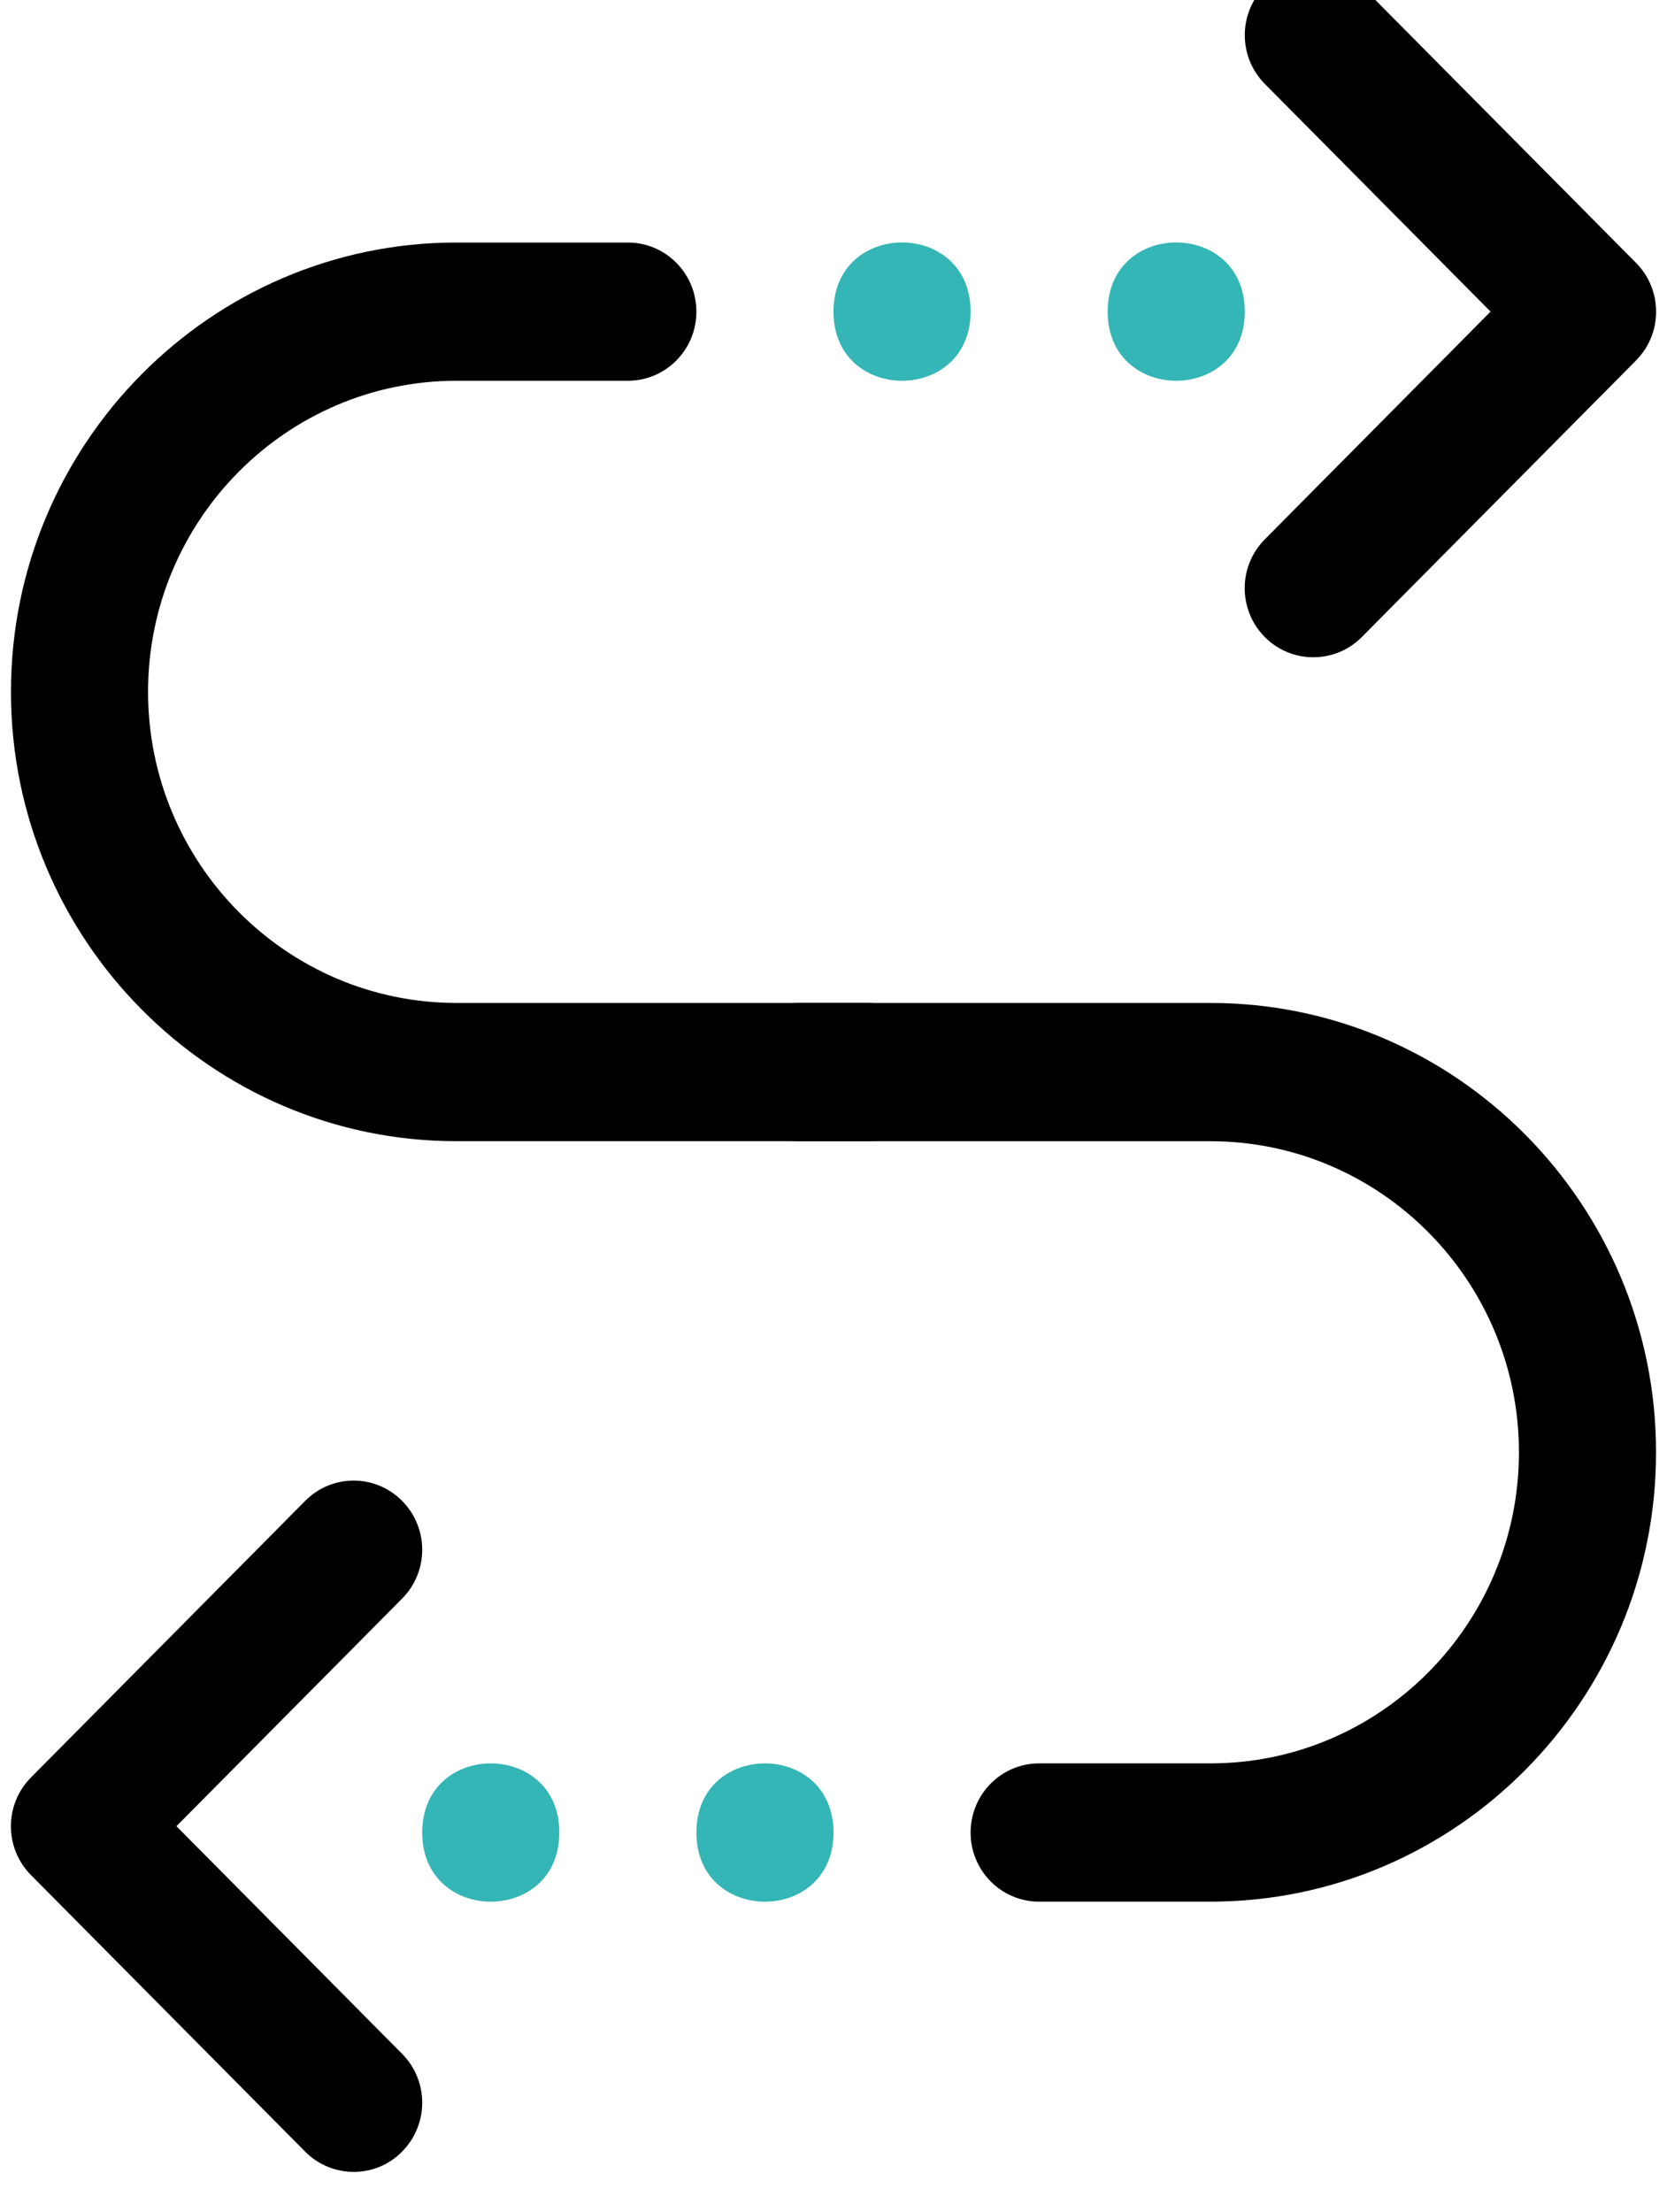 <?xml version="1.0" encoding="UTF-8"?>
<svg width="49px" height="65px" viewBox="0 0 49 65" version="1.1" xmlns="http://www.w3.org/2000/svg" xmlns:xlink="http://www.w3.org/1999/xlink">
    <!-- Generator: Sketch 54 (76480) - https://sketchapp.com -->
    <title>Artboard</title>
    <desc>Created with Sketch.</desc>
    <g id="Artboard" stroke="none" stroke-width="1" fill="none" fill-rule="evenodd">
        <g id="Group-9" transform="translate(0, -1)">
            <path d="M38.604,20.312 C38.087,20.312 37.571,20.114 37.178,19.718 C36.39,18.924 36.39,17.641 37.178,16.847 L43.814,10.156 L37.181,3.468 C36.392,2.674 36.392,1.391 37.181,0.597 C37.969,-0.198 39.241,-0.198 40.029,0.597 L48.088,8.722 C48.877,9.516 48.877,10.799 48.088,11.593 L40.029,19.718 C39.636,20.114 39.12,20.312 38.604,20.312 L38.604,20.312 Z" id="Fill-1" fill="#000000"></path>
            <path d="M10.396,64.815 C9.88,64.815 9.364,64.617 8.971,64.221 L0.912,56.096 C0.123,55.301 0.123,54.019 0.912,53.224 L8.971,45.099 C9.759,44.304 11.031,44.304 11.819,45.099 C12.608,45.894 12.608,47.176 11.819,47.971 L5.186,54.658 L11.819,61.346 C12.608,62.141 12.608,63.423 11.819,64.218 C11.429,64.619 10.913,64.815 10.396,64.815 L10.396,64.815 Z" id="Fill-2" fill="#000000"></path>
            <path d="M25.507,34.531 L13.418,34.531 C6.198,34.531 0.322,28.608 0.322,21.328 C0.322,14.049 6.198,8.126 13.418,8.126 L18.455,8.126 C19.568,8.126 20.47,9.035 20.47,10.157 C20.47,11.279 19.568,12.188 18.455,12.188 L13.418,12.188 C8.419,12.188 4.352,16.289 4.352,21.328 C4.352,26.368 8.419,30.469 13.418,30.469 L25.507,30.469 C26.62,30.469 27.522,31.378 27.522,32.5 C27.522,33.622 26.62,34.531 25.507,34.531 Z" id="Fill-3" fill="#000000"></path>
            <path d="M35.582,56.875 L30.545,56.875 C29.432,56.875 28.53,55.966 28.53,54.844 C28.53,53.721 29.432,52.812 30.545,52.812 L35.582,52.812 C40.581,52.812 44.648,48.712 44.648,43.672 C44.648,38.632 40.581,34.532 35.582,34.532 L23.493,34.532 C22.38,34.532 21.478,33.623 21.478,32.501 C21.478,31.378 22.38,30.469 23.493,30.469 L35.582,30.469 C42.802,30.469 48.678,36.393 48.678,43.672 C48.678,50.951 42.802,56.875 35.582,56.875 Z" id="Fill-4" fill="#000000"></path>
            <path d="M28.53,10.156 C28.53,12.865 24.5,12.865 24.5,10.156 C24.5,7.447 28.53,7.447 28.53,10.156" id="Fill-5" fill="#34B5B6"></path>
            <path d="M36.589,10.156 C36.589,12.865 32.559,12.865 32.559,10.156 C32.559,7.447 36.589,7.447 36.589,10.156" id="Fill-6" fill="#34B5B6"></path>
            <path d="M16.441,54.844 C16.441,57.553 12.411,57.553 12.411,54.844 C12.411,52.135 16.441,52.135 16.441,54.844" id="Fill-7" fill="#34B5B6"></path>
            <path d="M24.5,54.844 C24.5,57.553 20.47,57.553 20.47,54.844 C20.47,52.135 24.5,52.135 24.5,54.844" id="Fill-8" fill="#34B5B6"></path>
        </g>
    </g>
</svg>